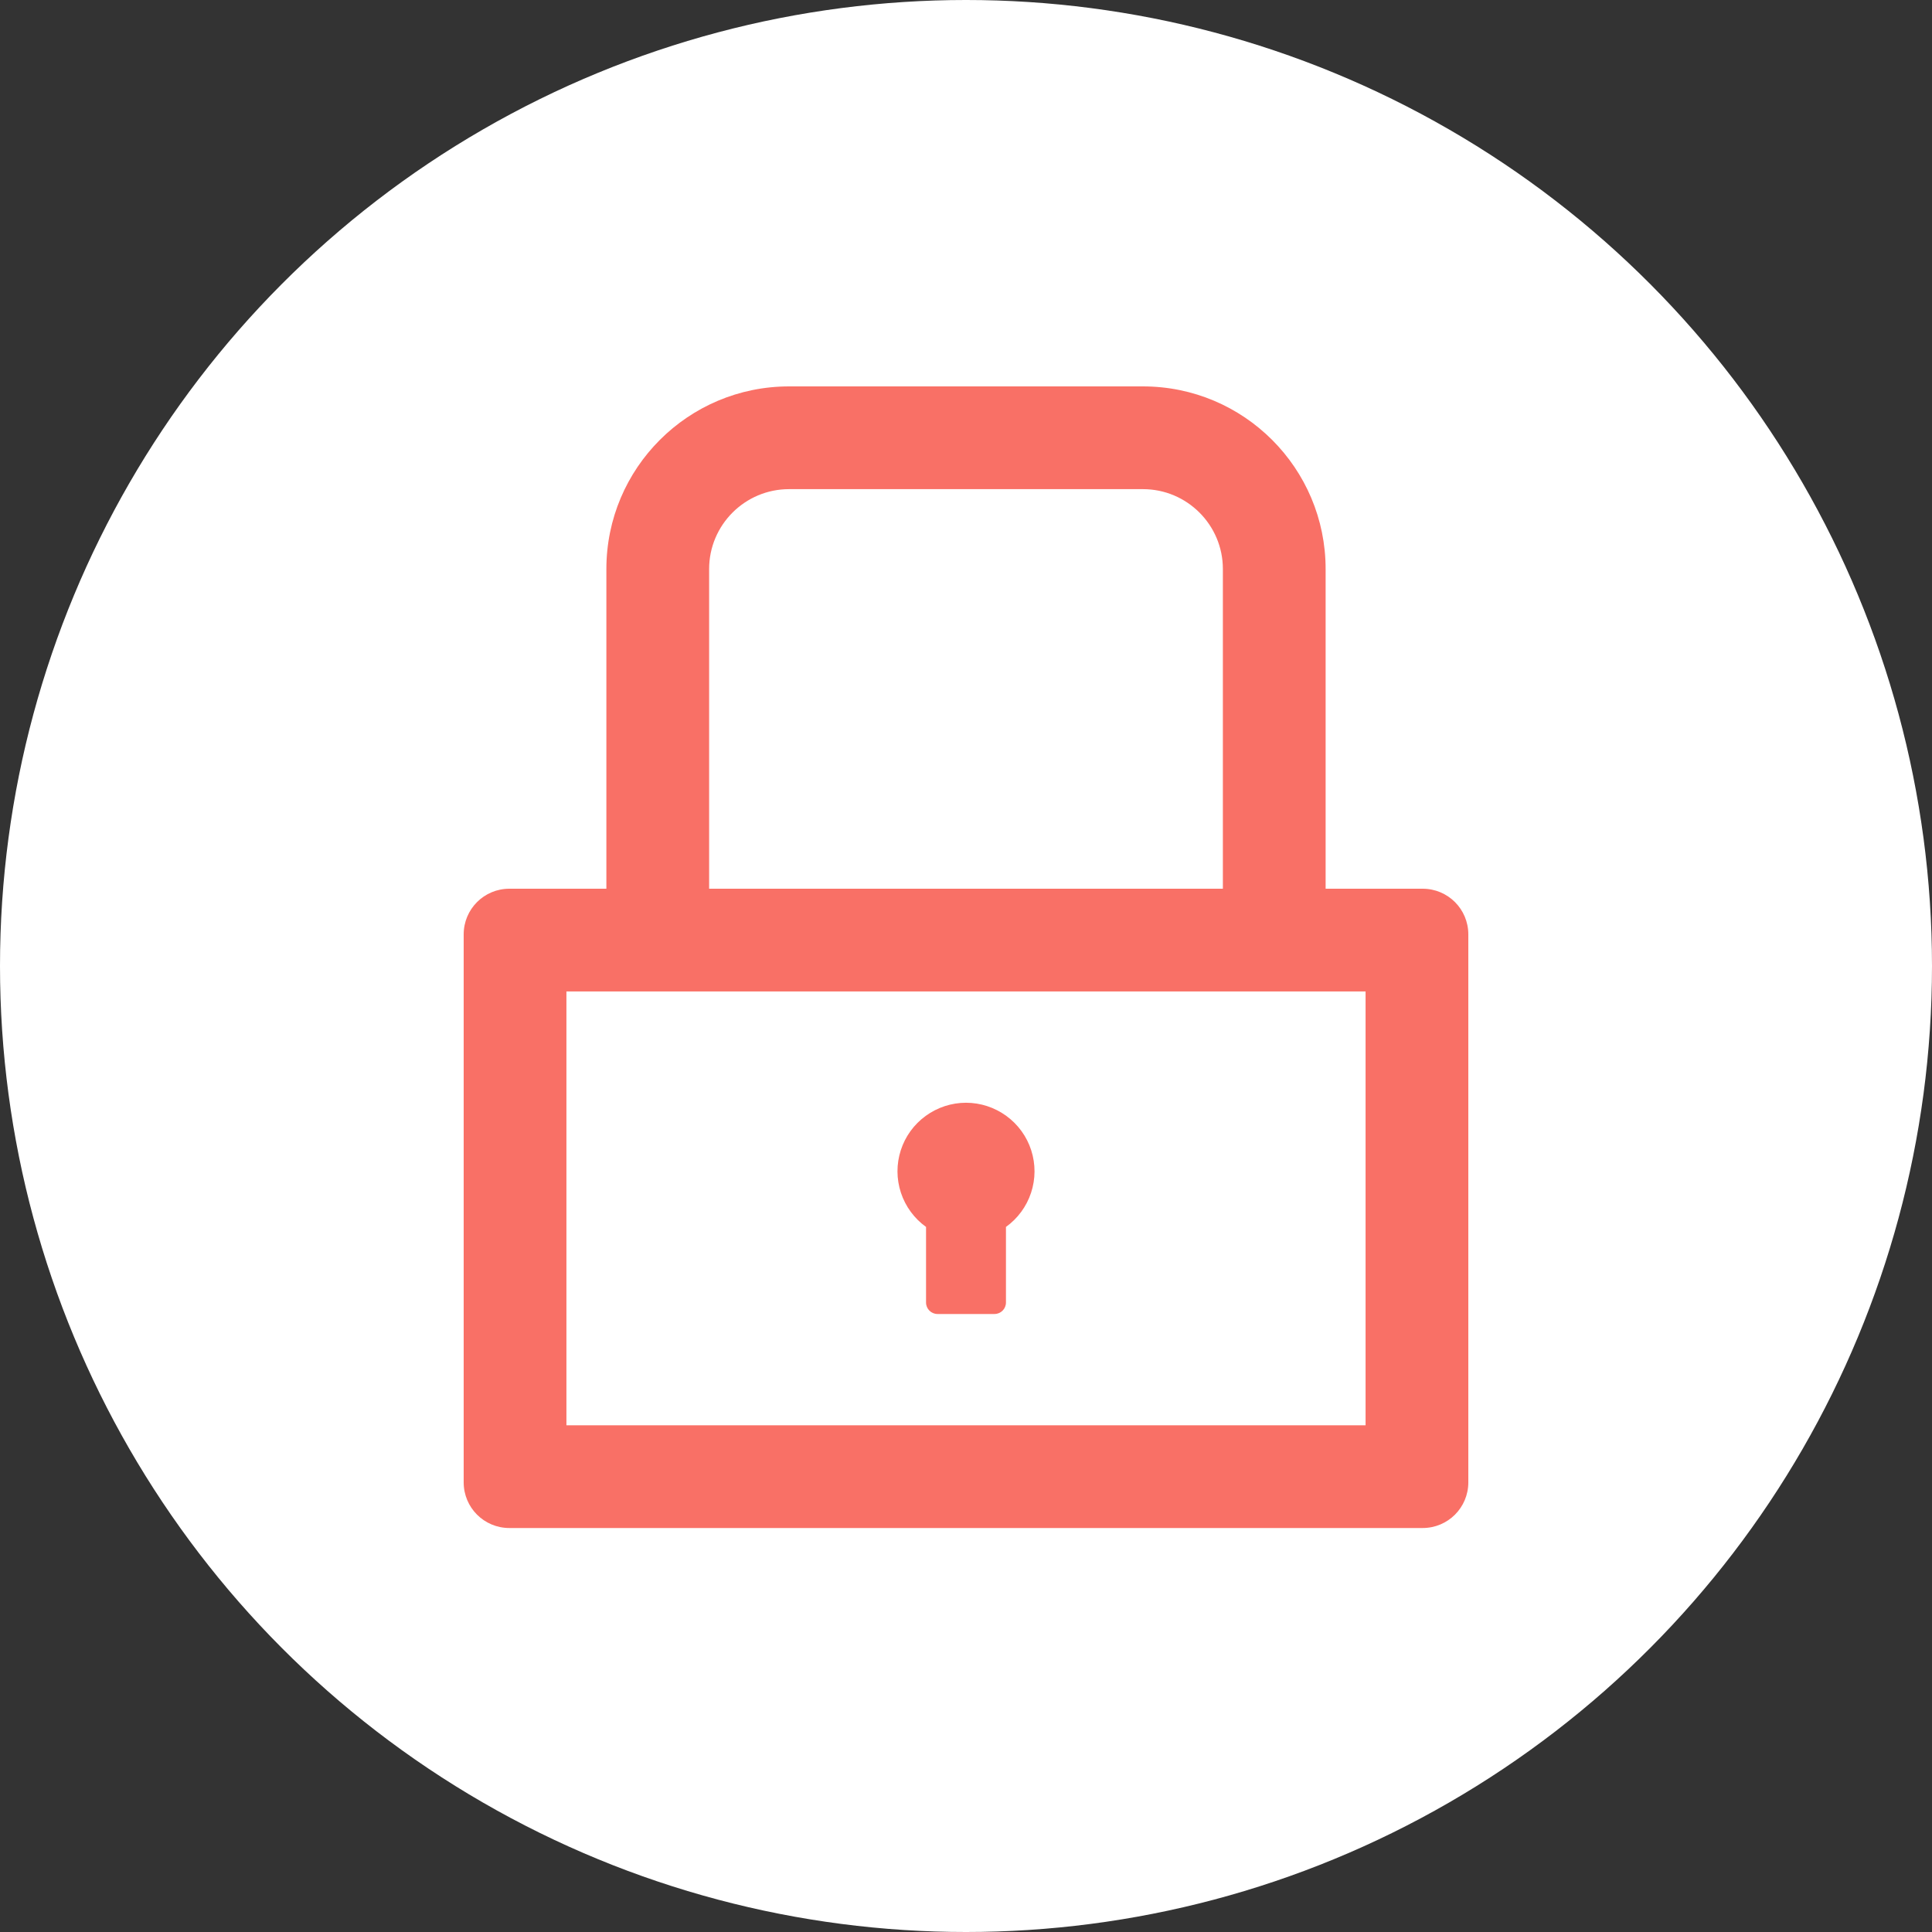 <svg width="50" height="50" viewBox="0 0 50 50" fill="none" xmlns="http://www.w3.org/2000/svg">
<rect x="0" y="0" width="50" height="50" fill="#333333" stroke="none"/>
<circle cx="25" cy="25" r="25" fill="white"/>
<path d="M36.818 23H34.307V14.727C34.307 12.116 32.191 10 29.579 10H20.421C17.809 10 15.693 12.116 15.693 14.727V23H13.182C12.528 23 12 23.528 12 24.182V38.364C12 39.017 12.528 39.545 13.182 39.545H36.818C37.472 39.545 38 39.017 38 38.364V24.182C38 23.528 37.472 23 36.818 23ZM18.352 14.727C18.352 13.586 19.279 12.659 20.421 12.659H29.579C30.721 12.659 31.648 13.586 31.648 14.727V23H18.352V14.727ZM35.341 36.886H14.659V25.659H35.341V36.886ZM23.966 31.753V33.71C23.966 33.873 24.099 34.006 24.261 34.006H25.739C25.901 34.006 26.034 33.873 26.034 33.71V31.753C26.339 31.534 26.567 31.224 26.684 30.868C26.802 30.511 26.803 30.127 26.688 29.769C26.573 29.412 26.348 29.101 26.044 28.88C25.741 28.659 25.375 28.539 25 28.539C24.625 28.539 24.259 28.659 23.956 28.88C23.652 29.101 23.427 29.412 23.312 29.769C23.197 30.127 23.198 30.511 23.316 30.868C23.433 31.224 23.661 31.534 23.966 31.753Z" fill="#F97066"/>
</svg>
